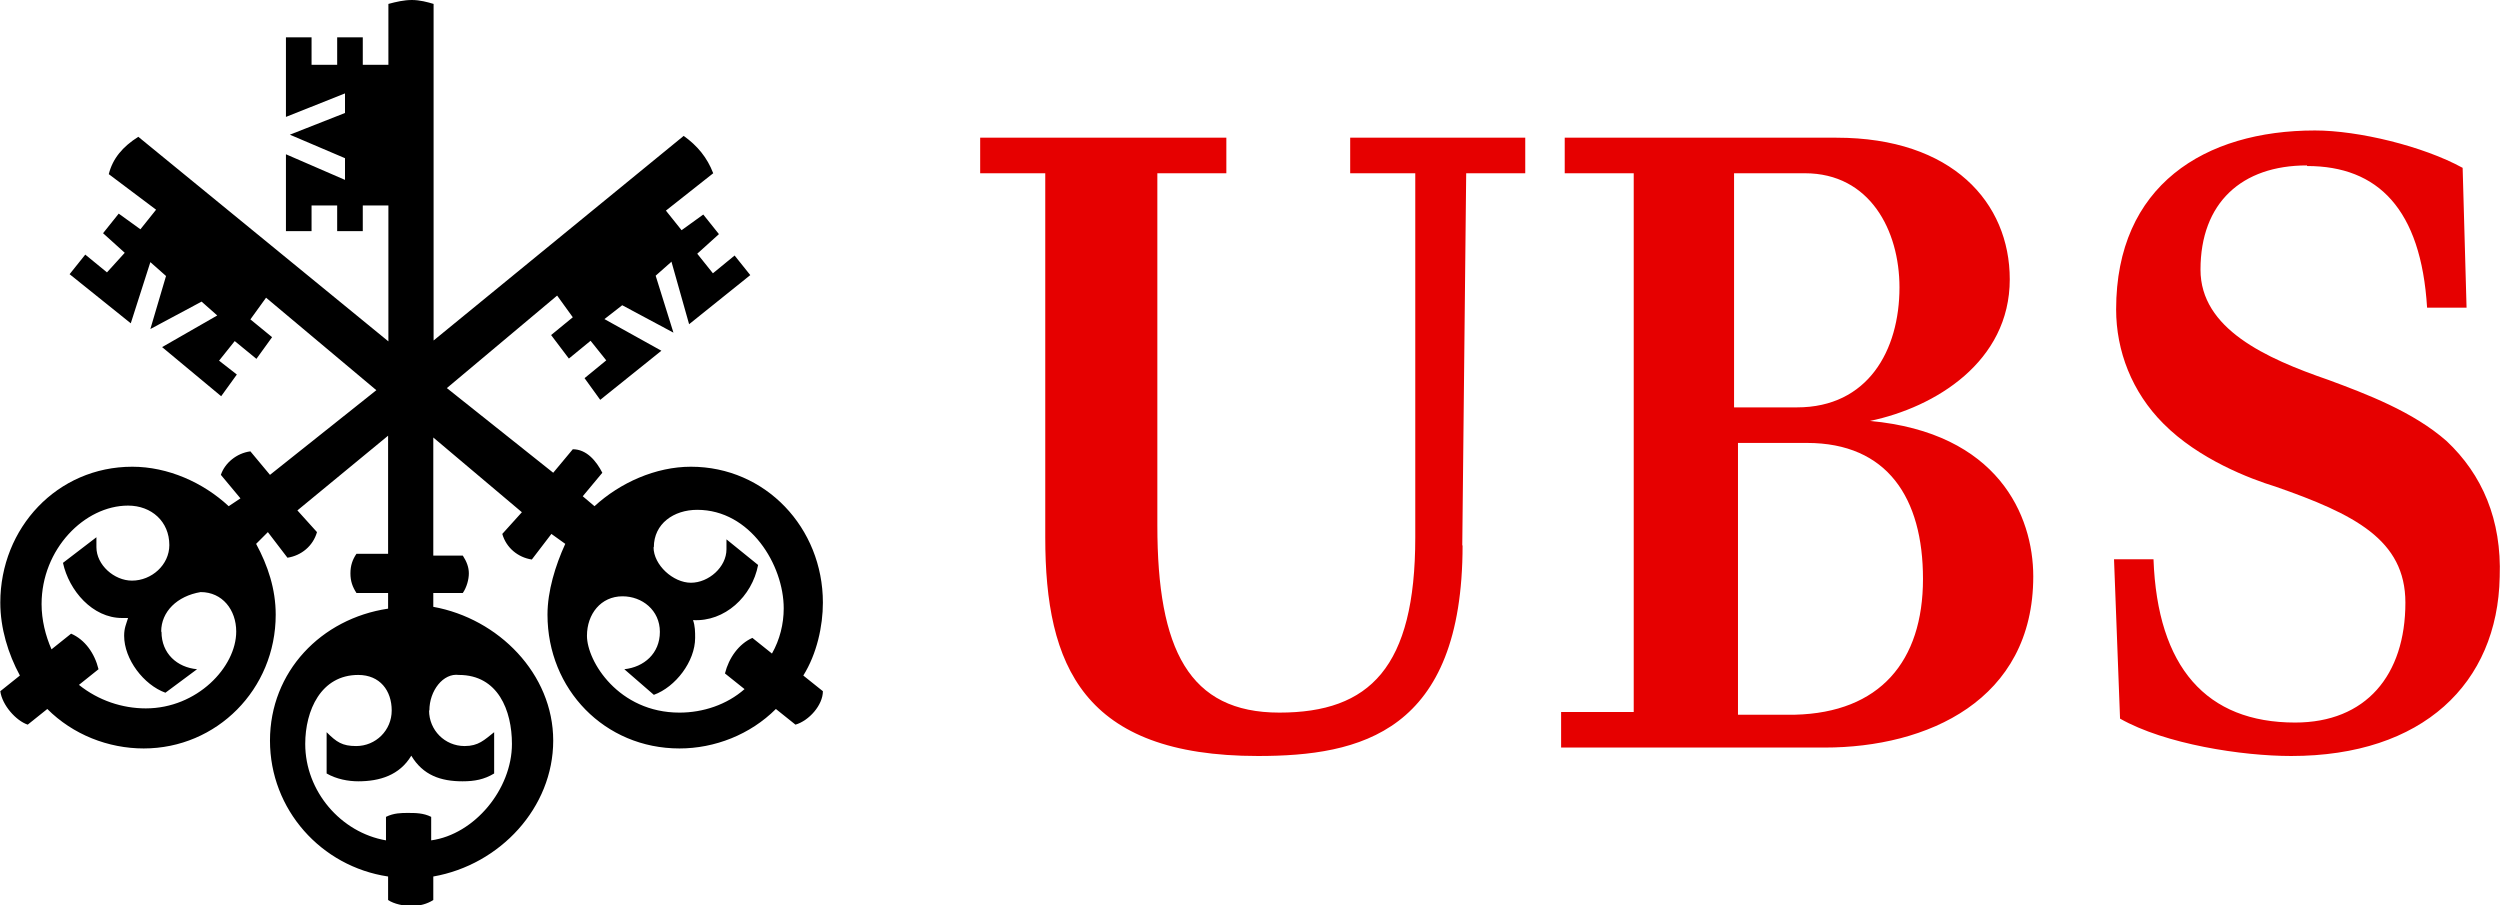 <?xml version="1.0" encoding="UTF-8"?>
<svg id="Ebene_1" data-name="Ebene 1" xmlns="http://www.w3.org/2000/svg" viewBox="0 0 82.97 30.05">
  <defs>
    <style>
      .cls-1 {
        fill: #e60000;
      }
    </style>
  </defs>
  <path class="cls-1" d="M48.54,18.1c0,6.21-3.4,6.99-6.79,6.99-5.81,0-7.06-3-7.06-7.25V5.75h-2.16v-1.18h8.17v1.18h-2.29v11.69c0,4.12,1.05,6.21,4.05,6.21s4.51-1.5,4.51-5.81V5.75h-2.16v-1.18h5.81v1.18h-1.96l-.13,12.35ZM54.22,23.65V5.75h-2.29v-1.18h9.02c3.85,0,5.75,2.16,5.75,4.7,0,2.74-2.48,4.25-4.64,4.7,4.25.39,5.42,3.14,5.42,5.16,0,4.12-3.53,5.68-6.92,5.68h-8.75v-1.18s2.42,0,2.42,0ZM63.04,9.54c0-1.89-.98-3.79-3.14-3.79h-2.35v7.77h2.09c2.35,0,3.4-1.89,3.4-3.98ZM63.82,19.21c0-2.68-1.18-4.51-3.85-4.51h-2.29v9.02h1.89c2.81-.07,4.25-1.76,4.25-4.51ZM76.56,5.49c-2.16,0-3.53,1.24-3.53,3.46,0,1.96,2.16,2.94,4.25,3.66,1.24.46,2.81,1.05,3.92,2.03,1.18,1.11,1.83,2.61,1.76,4.51-.07,3.53-2.55,5.94-6.92,5.94-1.63,0-4.18-.39-5.68-1.24l-.2-5.29h1.31c.13,3.59,1.76,5.42,4.7,5.42,2.35,0,3.66-1.57,3.66-3.98,0-2.09-1.7-2.94-4.31-3.85-.85-.26-2.55-.91-3.72-2.09-1.05-1.05-1.57-2.42-1.57-3.79,0-4.12,2.94-5.94,6.6-5.94,1.44,0,3.59.52,4.9,1.24l.13,4.64h-1.31c-.2-3.27-1.63-4.7-3.98-4.7Z"/>
  <path d="M22.28,8.69l-.52.46.59,1.89-1.7-.91-.59.46,1.89,1.05-2.03,1.63-.52-.72.72-.59-.52-.65-.72.59-.59-.78.72-.59-.52-.72-3.66,3.07,3.53,2.81.65-.78c.46,0,.78.39.98.78l-.65.78.39.33c.85-.78,2.03-1.31,3.2-1.31,2.48,0,4.38,2.03,4.38,4.51,0,.78-.2,1.7-.65,2.42l.65.52c0,.46-.46.98-.91,1.11l-.65-.52c-.85.85-2.03,1.31-3.2,1.31-2.48,0-4.38-1.96-4.38-4.44,0-.78.26-1.63.59-2.35l-.46-.33-.65.85c-.46-.07-.85-.39-.98-.85l.65-.72-2.94-2.48v3.92h.98c.13.2.2.39.2.59s-.07.46-.2.65h-.98v.46c2.16.39,3.98,2.22,3.98,4.44s-1.76,4.12-3.98,4.51v.78c-.2.13-.46.2-.72.2s-.59-.07-.78-.2v-.78c-2.22-.33-3.92-2.22-3.92-4.51s1.7-4.05,3.92-4.38v-.52h-1.05c-.13-.2-.2-.39-.2-.65s.07-.46.2-.65h1.05v-3.92l-3.01,2.48.65.72c-.13.46-.52.78-.98.85l-.65-.85-.39.39c.39.72.65,1.5.65,2.35,0,2.48-1.96,4.44-4.38,4.44-1.18,0-2.35-.46-3.2-1.31l-.65.52c-.39-.13-.85-.65-.91-1.11l.65-.52c-.39-.72-.65-1.57-.65-2.42,0-2.48,1.89-4.51,4.38-4.51,1.18,0,2.35.52,3.2,1.31l.39-.26-.65-.78c.13-.39.52-.72.98-.78l.65.78,3.53-2.81-3.66-3.07-.52.72.72.59-.52.72-.72-.59-.52.65.59.46-.52.72-1.96-1.63,1.83-1.05-.52-.46-1.7.91.52-1.76-.52-.46-.65,2.03-2.03-1.63.52-.65.72.59.59-.65-.72-.65.52-.65.72.52.52-.65-1.57-1.18c.13-.52.46-.91.98-1.24l8.3,6.79v-4.51h-.85v.85h-.85v-.85h-.85v.85h-.85v-2.55l1.96.85v-.72l-1.83-.78,1.83-.72v-.65l-1.96.78V1.24h.85v.91h.85v-.91h.85v.91h.85V.13c.26-.07.52-.13.78-.13s.52.07.72.13v11.17l8.3-6.79c.46.33.78.72.98,1.24l-1.57,1.24.52.65.72-.52.52.65-.72.65.52.65.72-.59.52.65-2.03,1.63s-.59-2.09-.59-2.09ZM5.36,20.97c0,.72.52,1.18,1.18,1.24l-1.05.78c-.72-.26-1.37-1.11-1.37-1.89,0-.26.07-.39.13-.59h-.2c-.98,0-1.76-.91-1.96-1.83l1.11-.85v.33c0,.59.59,1.11,1.18,1.11.65,0,1.24-.52,1.24-1.18,0-.78-.59-1.31-1.37-1.31-1.44,0-2.87,1.44-2.87,3.27,0,.52.13,1.05.33,1.5l.65-.52c.46.2.78.65.91,1.18l-.65.52c.65.52,1.44.78,2.22.78,1.7,0,3-1.37,3-2.55,0-.72-.46-1.31-1.18-1.31-.78.13-1.31.65-1.31,1.31ZM14.24,23.58c0,.65.52,1.18,1.18,1.18.46,0,.65-.2.98-.46v1.37c-.33.2-.65.26-1.05.26-.72,0-1.31-.2-1.7-.85-.39.65-1.05.85-1.76.85-.33,0-.72-.07-1.05-.26v-1.37c.33.33.52.46.98.46.65,0,1.18-.52,1.18-1.18s-.39-1.18-1.11-1.18c-1.24,0-1.76,1.18-1.76,2.29,0,1.57,1.18,2.94,2.68,3.2v-.78c.26-.13.52-.13.72-.13.26,0,.52,0,.78.13v.78c1.44-.2,2.68-1.7,2.68-3.2,0-1.11-.46-2.29-1.76-2.29-.52-.07-.98.52-.98,1.18ZM21.69,18.16c0,.59.65,1.18,1.24,1.18s1.18-.52,1.18-1.11v-.33l1.05.85c-.2,1.05-1.11,1.89-2.16,1.83.07.2.07.39.07.59,0,.78-.65,1.63-1.37,1.89l-.98-.85c.65-.07,1.18-.52,1.18-1.24s-.59-1.18-1.24-1.18c-.72,0-1.18.59-1.18,1.31,0,.85,1.05,2.55,3.07,2.55.78,0,1.57-.26,2.16-.78l-.65-.52c.13-.52.46-.98.91-1.18l.65.52c.26-.46.39-.98.39-1.5,0-1.44-1.11-3.27-2.87-3.27-.78,0-1.44.46-1.44,1.24Z"/>
</svg>